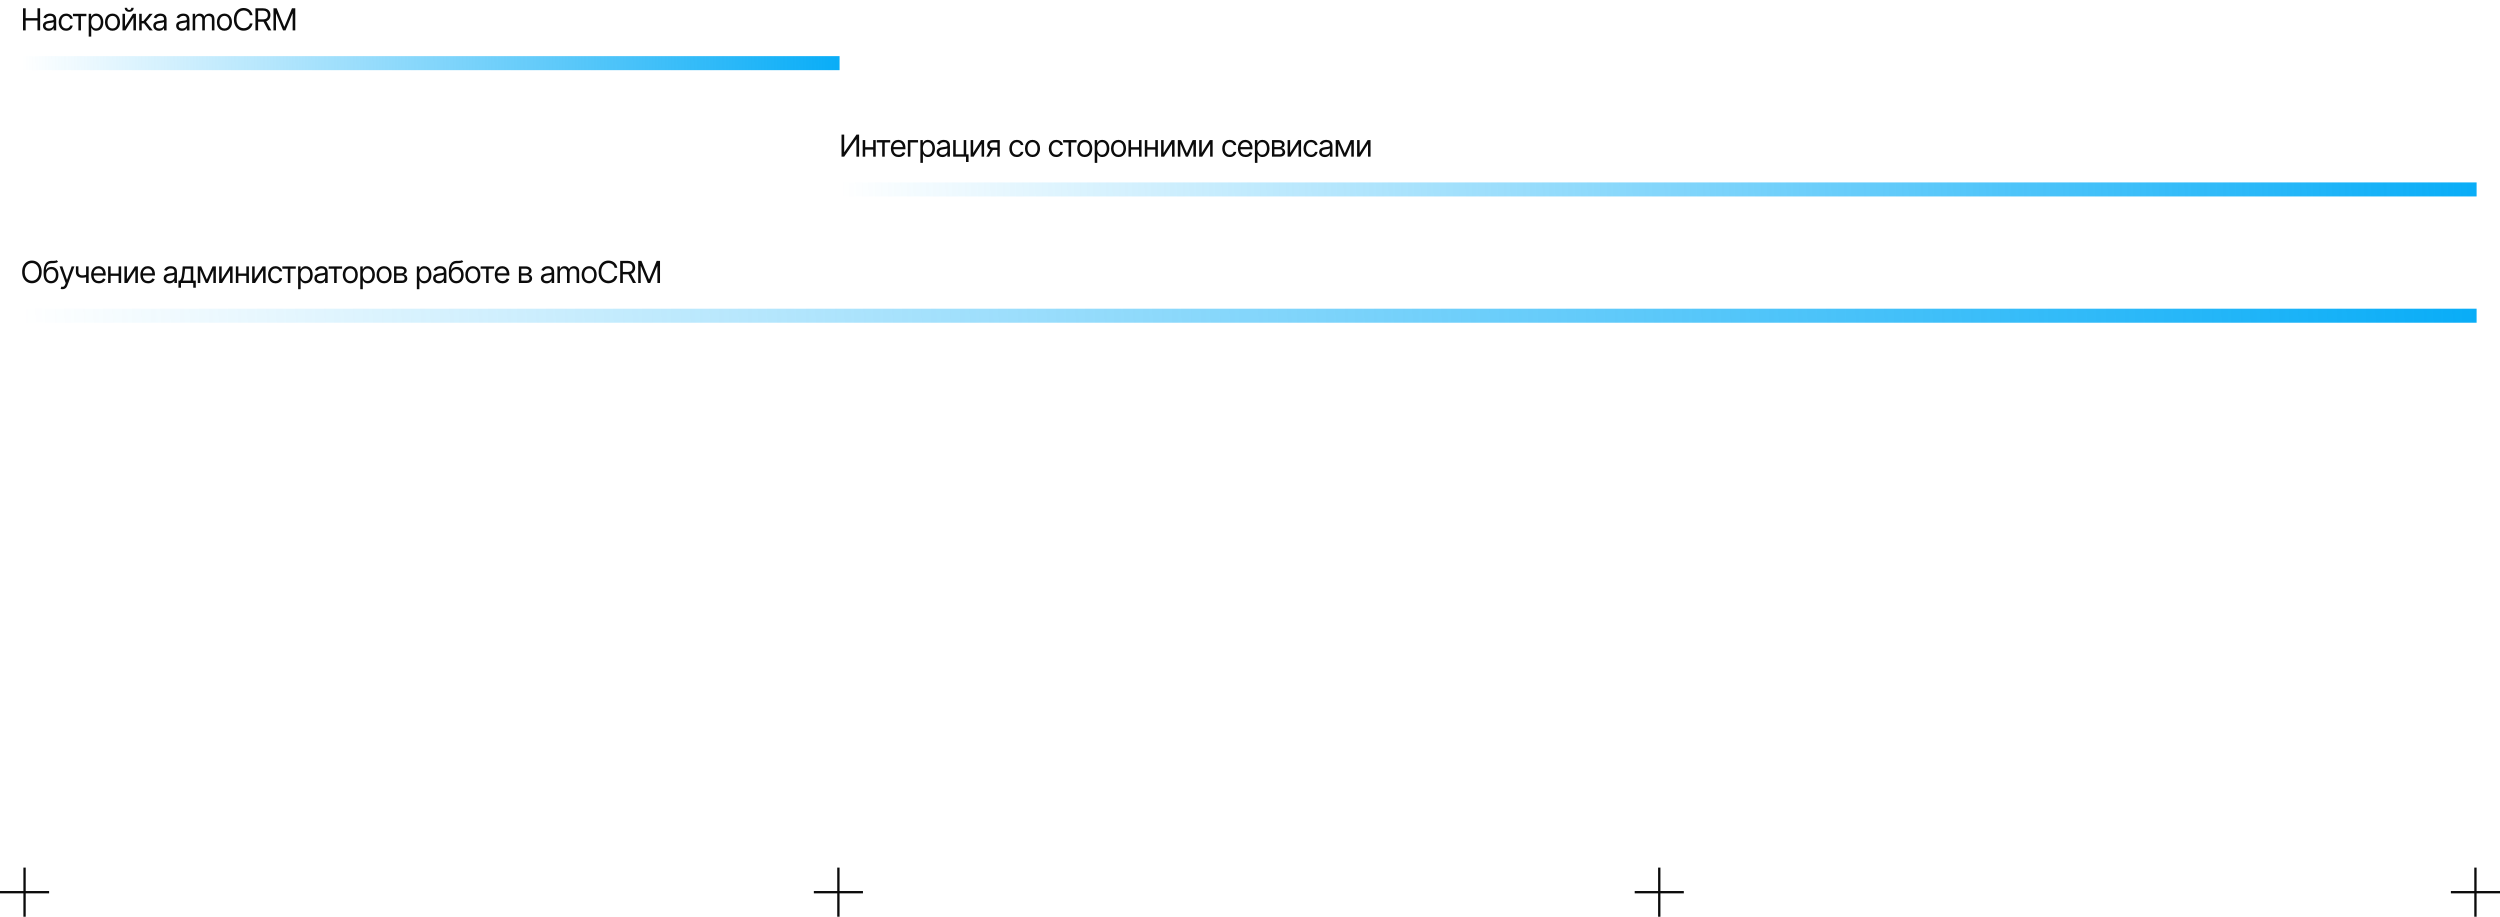 <?xml version="1.0" encoding="UTF-8"?> <svg xmlns="http://www.w3.org/2000/svg" width="1069" height="392" viewBox="0 0 1069 392" fill="none"> <rect x="9" y="24" width="350" height="6" fill="url(#paint0_linear_448_76)"></rect> <rect x="9" y="132" width="1050" height="6" fill="url(#paint1_linear_448_76)"></rect> <rect x="359" y="78" width="700" height="6" fill="url(#paint2_linear_448_76)"></rect> <path d="M9.838 13V3.542H10.98V7.757H16.02V3.542H17.163V13H16.02V8.772H10.98V13H9.838ZM20.781 13.165C20.333 13.165 19.924 13.08 19.556 12.911C19.188 12.738 18.896 12.488 18.68 12.162C18.464 11.836 18.356 11.443 18.356 10.981C18.356 10.575 18.437 10.247 18.598 9.998C18.759 9.744 18.972 9.545 19.239 9.401C19.51 9.253 19.806 9.143 20.127 9.071C20.453 8.999 20.781 8.942 21.111 8.899C21.543 8.844 21.892 8.802 22.159 8.772C22.43 8.743 22.626 8.692 22.749 8.62C22.876 8.548 22.939 8.425 22.939 8.252V8.214C22.939 7.761 22.815 7.41 22.565 7.16C22.32 6.906 21.945 6.779 21.441 6.779C20.925 6.779 20.519 6.894 20.223 7.122C19.926 7.346 19.719 7.588 19.601 7.846L18.56 7.478C18.746 7.046 18.993 6.709 19.302 6.468C19.615 6.227 19.954 6.058 20.318 5.96C20.686 5.863 21.048 5.814 21.403 5.814C21.632 5.814 21.894 5.842 22.19 5.897C22.487 5.948 22.774 6.058 23.054 6.227C23.337 6.392 23.57 6.644 23.752 6.982C23.938 7.317 24.031 7.765 24.031 8.328V13H22.939V12.035H22.889C22.817 12.188 22.694 12.352 22.52 12.53C22.347 12.704 22.116 12.854 21.829 12.981C21.545 13.104 21.196 13.165 20.781 13.165ZM20.946 12.188C21.378 12.188 21.742 12.103 22.038 11.934C22.334 11.764 22.559 11.546 22.711 11.28C22.863 11.009 22.939 10.727 22.939 10.435V9.433C22.893 9.488 22.791 9.538 22.635 9.585C22.482 9.627 22.305 9.665 22.102 9.699C21.903 9.733 21.708 9.763 21.518 9.788C21.327 9.809 21.175 9.826 21.061 9.839C20.777 9.877 20.512 9.938 20.267 10.023C20.022 10.103 19.823 10.224 19.67 10.385C19.522 10.546 19.448 10.766 19.448 11.045C19.448 11.421 19.588 11.707 19.867 11.902C20.151 12.092 20.51 12.188 20.946 12.188ZM28.297 13.152C27.637 13.152 27.065 12.996 26.583 12.683C26.105 12.365 25.735 11.931 25.472 11.381C25.214 10.831 25.085 10.203 25.085 9.496C25.085 8.772 25.218 8.136 25.485 7.585C25.752 7.031 26.124 6.597 26.602 6.284C27.084 5.971 27.645 5.814 28.284 5.814C28.784 5.814 29.232 5.908 29.63 6.094C30.032 6.276 30.36 6.534 30.614 6.868C30.872 7.202 31.031 7.592 31.09 8.036H29.998C29.943 7.82 29.844 7.617 29.7 7.427C29.556 7.236 29.365 7.084 29.128 6.97C28.896 6.851 28.619 6.792 28.297 6.792C27.874 6.792 27.503 6.902 27.186 7.122C26.869 7.342 26.621 7.653 26.443 8.055C26.266 8.453 26.177 8.921 26.177 9.458C26.177 10.004 26.264 10.482 26.437 10.893C26.61 11.299 26.856 11.614 27.173 11.838C27.495 12.063 27.869 12.175 28.297 12.175C28.724 12.175 29.09 12.065 29.395 11.845C29.7 11.62 29.901 11.316 29.998 10.931H31.09C31.031 11.35 30.878 11.726 30.633 12.06C30.392 12.395 30.072 12.662 29.674 12.86C29.281 13.055 28.822 13.152 28.297 13.152ZM31.191 6.919V5.903H36.942V6.919H34.619V13H33.527V6.919H31.191ZM37.933 15.653V5.903H38.974V7.033H39.101C39.181 6.91 39.293 6.754 39.437 6.563C39.581 6.369 39.788 6.195 40.059 6.043C40.33 5.891 40.696 5.814 41.157 5.814C41.754 5.814 42.279 5.965 42.731 6.265C43.184 6.561 43.538 6.985 43.791 7.535C44.05 8.081 44.179 8.726 44.179 9.471C44.179 10.22 44.052 10.871 43.798 11.426C43.544 11.976 43.191 12.401 42.738 12.702C42.285 13.002 41.762 13.152 41.17 13.152C40.717 13.152 40.353 13.076 40.078 12.924C39.803 12.767 39.592 12.592 39.443 12.397C39.295 12.198 39.181 12.035 39.101 11.908H39.012V15.653H37.933ZM41.03 12.175C41.483 12.175 41.862 12.054 42.166 11.813C42.471 11.568 42.7 11.24 42.852 10.829C43.009 10.419 43.087 9.962 43.087 9.458C43.087 8.959 43.011 8.508 42.858 8.106C42.706 7.704 42.477 7.384 42.173 7.147C41.872 6.91 41.492 6.792 41.03 6.792C40.586 6.792 40.214 6.904 39.913 7.128C39.613 7.348 39.384 7.66 39.227 8.062C39.075 8.459 38.999 8.925 38.999 9.458C38.999 9.991 39.077 10.463 39.234 10.873C39.391 11.28 39.619 11.599 39.919 11.832C40.224 12.06 40.594 12.175 41.03 12.175ZM48.102 13.152C47.463 13.152 46.902 13 46.419 12.695C45.937 12.391 45.56 11.963 45.29 11.413C45.023 10.863 44.89 10.224 44.89 9.496C44.89 8.756 45.023 8.11 45.29 7.56C45.56 7.006 45.937 6.576 46.419 6.271C46.902 5.967 47.463 5.814 48.102 5.814C48.745 5.814 49.308 5.967 49.79 6.271C50.273 6.576 50.649 7.006 50.92 7.56C51.191 8.11 51.326 8.756 51.326 9.496C51.326 10.224 51.191 10.863 50.92 11.413C50.649 11.963 50.273 12.391 49.79 12.695C49.308 13 48.745 13.152 48.102 13.152ZM48.102 12.175C48.592 12.175 48.995 12.05 49.308 11.8C49.621 11.551 49.853 11.223 50.006 10.816C50.158 10.406 50.234 9.966 50.234 9.496C50.234 9.018 50.158 8.574 50.006 8.163C49.853 7.753 49.621 7.423 49.308 7.173C48.995 6.919 48.592 6.792 48.102 6.792C47.619 6.792 47.221 6.919 46.908 7.173C46.595 7.423 46.362 7.753 46.21 8.163C46.058 8.574 45.981 9.018 45.981 9.496C45.981 9.966 46.058 10.406 46.21 10.816C46.362 11.223 46.595 11.551 46.908 11.8C47.221 12.05 47.619 12.175 48.102 12.175ZM53.459 11.388L56.874 5.903H58.131V13H57.052V7.516L53.649 13H52.38V5.903H53.459V11.388ZM55.249 5.059C54.682 5.059 54.221 4.9 53.865 4.583C53.514 4.261 53.338 3.845 53.338 3.333H54.354C54.354 3.608 54.437 3.832 54.602 4.005C54.767 4.179 54.982 4.266 55.249 4.266C55.516 4.266 55.731 4.179 55.897 4.005C56.062 3.832 56.144 3.608 56.144 3.333H57.16C57.16 3.845 56.982 4.261 56.627 4.583C56.275 4.9 55.816 5.059 55.249 5.059ZM59.527 13V5.903H60.606V8.988H61.33L63.882 5.903H65.278L62.422 9.331L65.316 13H63.92L61.584 10.004H60.606V13H59.527ZM67.97 13.165C67.521 13.165 67.113 13.08 66.745 12.911C66.376 12.738 66.085 12.488 65.869 12.162C65.653 11.836 65.545 11.443 65.545 10.981C65.545 10.575 65.625 10.247 65.786 9.998C65.947 9.744 66.161 9.545 66.427 9.401C66.698 9.253 66.994 9.143 67.316 9.071C67.642 8.999 67.97 8.942 68.3 8.899C68.731 8.844 69.081 8.802 69.347 8.772C69.618 8.743 69.815 8.692 69.938 8.62C70.064 8.548 70.128 8.425 70.128 8.252V8.214C70.128 7.761 70.003 7.41 69.753 7.16C69.508 6.906 69.133 6.779 68.63 6.779C68.114 6.779 67.707 6.894 67.411 7.122C67.115 7.346 66.908 7.588 66.789 7.846L65.748 7.478C65.934 7.046 66.182 6.709 66.491 6.468C66.804 6.227 67.142 6.058 67.506 5.96C67.874 5.863 68.236 5.814 68.592 5.814C68.82 5.814 69.083 5.842 69.379 5.897C69.675 5.948 69.963 6.058 70.242 6.227C70.526 6.392 70.758 6.644 70.94 6.982C71.127 7.317 71.22 7.765 71.22 8.328V13H70.128V12.035H70.077C70.005 12.188 69.882 12.352 69.709 12.53C69.535 12.704 69.305 12.854 69.017 12.981C68.734 13.104 68.384 13.165 67.97 13.165ZM68.135 12.188C68.566 12.188 68.93 12.103 69.227 11.934C69.523 11.764 69.747 11.546 69.899 11.28C70.052 11.009 70.128 10.727 70.128 10.435V9.433C70.081 9.488 69.98 9.538 69.823 9.585C69.671 9.627 69.493 9.665 69.29 9.699C69.091 9.733 68.897 9.763 68.706 9.788C68.516 9.809 68.363 9.826 68.249 9.839C67.966 9.877 67.701 9.938 67.456 10.023C67.21 10.103 67.011 10.224 66.859 10.385C66.711 10.546 66.637 10.766 66.637 11.045C66.637 11.421 66.776 11.707 67.056 11.902C67.339 12.092 67.699 12.188 68.135 12.188ZM77.745 13.165C77.296 13.165 76.888 13.08 76.52 12.911C76.152 12.738 75.86 12.488 75.644 12.162C75.428 11.836 75.32 11.443 75.32 10.981C75.32 10.575 75.401 10.247 75.561 9.998C75.722 9.744 75.936 9.545 76.203 9.401C76.474 9.253 76.77 9.143 77.091 9.071C77.417 8.999 77.745 8.942 78.075 8.899C78.507 8.844 78.856 8.802 79.123 8.772C79.393 8.743 79.59 8.692 79.713 8.62C79.84 8.548 79.903 8.425 79.903 8.252V8.214C79.903 7.761 79.778 7.41 79.529 7.16C79.283 6.906 78.909 6.779 78.405 6.779C77.889 6.779 77.483 6.894 77.186 7.122C76.89 7.346 76.683 7.588 76.564 7.846L75.523 7.478C75.71 7.046 75.957 6.709 76.266 6.468C76.579 6.227 76.918 6.058 77.282 5.96C77.65 5.863 78.012 5.814 78.367 5.814C78.596 5.814 78.858 5.842 79.154 5.897C79.451 5.948 79.738 6.058 80.018 6.227C80.301 6.392 80.534 6.644 80.716 6.982C80.902 7.317 80.995 7.765 80.995 8.328V13H79.903V12.035H79.853C79.781 12.188 79.658 12.352 79.484 12.53C79.311 12.704 79.08 12.854 78.793 12.981C78.509 13.104 78.16 13.165 77.745 13.165ZM77.91 12.188C78.342 12.188 78.706 12.103 79.002 11.934C79.298 11.764 79.522 11.546 79.675 11.28C79.827 11.009 79.903 10.727 79.903 10.435V9.433C79.857 9.488 79.755 9.538 79.599 9.585C79.446 9.627 79.269 9.665 79.065 9.699C78.867 9.733 78.672 9.763 78.481 9.788C78.291 9.809 78.139 9.826 78.024 9.839C77.741 9.877 77.476 9.938 77.231 10.023C76.986 10.103 76.787 10.224 76.634 10.385C76.486 10.546 76.412 10.766 76.412 11.045C76.412 11.421 76.552 11.707 76.831 11.902C77.115 12.092 77.474 12.188 77.91 12.188ZM82.392 13V5.903H83.433V7.021H83.534C83.682 6.64 83.921 6.343 84.251 6.132C84.582 5.92 84.977 5.814 85.439 5.814C85.904 5.814 86.291 5.92 86.6 6.132C86.913 6.343 87.157 6.64 87.33 7.021H87.406C87.592 6.652 87.865 6.36 88.225 6.145C88.589 5.924 89.023 5.814 89.526 5.814C90.161 5.814 90.682 6.013 91.088 6.411C91.494 6.805 91.697 7.418 91.697 8.252V13H90.606V8.252C90.606 7.727 90.462 7.353 90.174 7.128C89.886 6.904 89.547 6.792 89.158 6.792C88.663 6.792 88.278 6.944 88.003 7.249C87.732 7.549 87.597 7.926 87.597 8.379V13H86.48V8.138C86.48 7.736 86.35 7.412 86.092 7.167C85.834 6.917 85.498 6.792 85.083 6.792C84.799 6.792 84.535 6.868 84.29 7.021C84.044 7.173 83.845 7.382 83.693 7.649C83.545 7.916 83.471 8.222 83.471 8.569V13H82.392ZM95.963 13.152C95.324 13.152 94.763 13 94.281 12.695C93.798 12.391 93.422 11.963 93.151 11.413C92.884 10.863 92.751 10.224 92.751 9.496C92.751 8.756 92.884 8.11 93.151 7.56C93.422 7.006 93.798 6.576 94.281 6.271C94.763 5.967 95.324 5.814 95.963 5.814C96.606 5.814 97.169 5.967 97.651 6.271C98.134 6.576 98.51 7.006 98.781 7.56C99.052 8.11 99.188 8.756 99.188 9.496C99.188 10.224 99.052 10.863 98.781 11.413C98.51 11.963 98.134 12.391 97.651 12.695C97.169 13 96.606 13.152 95.963 13.152ZM95.963 12.175C96.454 12.175 96.856 12.05 97.169 11.8C97.482 11.551 97.715 11.223 97.867 10.816C98.019 10.406 98.096 9.966 98.096 9.496C98.096 9.018 98.019 8.574 97.867 8.163C97.715 7.753 97.482 7.423 97.169 7.173C96.856 6.919 96.454 6.792 95.963 6.792C95.481 6.792 95.083 6.919 94.769 7.173C94.456 7.423 94.224 7.753 94.071 8.163C93.919 8.574 93.843 9.018 93.843 9.496C93.843 9.966 93.919 10.406 94.071 10.816C94.224 11.223 94.456 11.551 94.769 11.8C95.083 12.05 95.481 12.175 95.963 12.175ZM104.189 13.127C103.385 13.127 102.668 12.93 102.038 12.537C101.407 12.143 100.912 11.585 100.552 10.861C100.193 10.133 100.013 9.272 100.013 8.277C100.013 7.279 100.193 6.415 100.552 5.688C100.912 4.96 101.407 4.399 102.038 4.005C102.668 3.612 103.385 3.415 104.189 3.415C104.663 3.415 105.11 3.485 105.529 3.625C105.952 3.764 106.333 3.967 106.671 4.234C107.01 4.496 107.291 4.82 107.516 5.205C107.744 5.586 107.901 6.018 107.985 6.5H106.843C106.775 6.17 106.657 5.88 106.487 5.63C106.322 5.381 106.119 5.171 105.878 5.002C105.641 4.828 105.379 4.699 105.091 4.615C104.803 4.526 104.503 4.481 104.189 4.481C103.618 4.481 103.1 4.627 102.634 4.919C102.169 5.207 101.799 5.635 101.523 6.202C101.253 6.764 101.117 7.456 101.117 8.277C101.117 9.094 101.253 9.784 101.523 10.347C101.799 10.909 102.169 11.337 102.634 11.629C103.1 11.917 103.618 12.06 104.189 12.06C104.503 12.06 104.803 12.018 105.091 11.934C105.379 11.845 105.641 11.716 105.878 11.546C106.119 11.373 106.322 11.161 106.487 10.912C106.657 10.662 106.775 10.372 106.843 10.042H107.985C107.901 10.529 107.744 10.962 107.516 11.343C107.291 11.724 107.01 12.048 106.671 12.315C106.333 12.577 105.952 12.778 105.529 12.918C105.11 13.057 104.663 13.127 104.189 13.127ZM109.229 13V3.542H112.429C113.169 3.542 113.774 3.669 114.244 3.923C114.718 4.173 115.069 4.517 115.298 4.958C115.526 5.393 115.641 5.891 115.641 6.449C115.641 7.004 115.526 7.497 115.298 7.928C115.074 8.36 114.724 8.698 114.25 8.944C113.781 9.185 113.178 9.306 112.441 9.306H109.864V8.277H112.403C112.911 8.277 113.319 8.203 113.628 8.055C113.937 7.907 114.162 7.698 114.301 7.427C114.441 7.152 114.511 6.826 114.511 6.449C114.511 6.068 114.439 5.736 114.295 5.453C114.155 5.169 113.931 4.949 113.622 4.792C113.313 4.636 112.903 4.558 112.391 4.558H110.372V13H109.229ZM114.676 13L112.391 8.747H113.686L116.009 13H114.676ZM116.936 3.542H118.307L121.519 11.388H121.633L124.845 3.542H126.26V13H125.137V5.814H125.048L122.071 13H121.042L118.104 5.814H118.015V13H116.936V3.542Z" fill="#0B0B0B"></path> <path d="M13.653 121.127C12.849 121.127 12.132 120.93 11.501 120.537C10.87 120.143 10.373 119.584 10.009 118.861C9.65 118.133 9.47 117.272 9.47 116.277C9.47 115.279 9.65 114.415 10.009 113.688C10.373 112.96 10.87 112.399 11.501 112.005C12.132 111.612 12.849 111.415 13.653 111.415C14.461 111.415 15.178 111.612 15.805 112.005C16.431 112.399 16.924 112.96 17.284 113.688C17.643 114.415 17.823 115.279 17.823 116.277C17.823 117.272 17.643 118.133 17.284 118.861C16.924 119.584 16.431 120.143 15.805 120.537C15.178 120.93 14.461 121.127 13.653 121.127ZM13.653 120.061C14.224 120.061 14.74 119.917 15.202 119.629C15.667 119.337 16.035 118.91 16.306 118.347C16.581 117.784 16.719 117.094 16.719 116.277C16.719 115.456 16.581 114.764 16.306 114.202C16.035 113.635 15.667 113.207 15.202 112.919C14.74 112.627 14.224 112.481 13.653 112.481C13.082 112.481 12.563 112.627 12.098 112.919C11.632 113.207 11.262 113.635 10.987 114.202C10.712 114.764 10.574 115.456 10.574 116.277C10.574 117.094 10.712 117.784 10.987 118.347C11.262 118.91 11.632 119.337 12.098 119.629C12.563 119.917 13.082 120.061 13.653 120.061ZM24.247 111.25L24.806 111.91C24.59 112.122 24.34 112.27 24.057 112.354C23.773 112.435 23.451 112.486 23.092 112.507C22.736 112.524 22.338 112.541 21.898 112.558C21.408 112.575 21.001 112.695 20.68 112.919C20.358 113.139 20.108 113.459 19.931 113.878C19.757 114.297 19.647 114.813 19.601 115.427H19.689C19.926 114.982 20.256 114.657 20.68 114.449C21.107 114.238 21.564 114.132 22.051 114.132C22.605 114.132 23.102 114.261 23.543 114.519C23.987 114.777 24.338 115.16 24.596 115.668C24.859 116.176 24.988 116.802 24.983 117.547C24.988 118.287 24.859 118.929 24.596 119.47C24.334 120.008 23.966 120.422 23.492 120.714C23.018 121.002 22.465 121.148 21.835 121.152C20.879 121.148 20.108 120.81 19.524 120.137C18.945 119.46 18.653 118.465 18.648 117.153V116.404C18.653 114.822 18.921 113.624 19.455 112.812C19.992 111.995 20.802 111.572 21.886 111.542C22.267 111.529 22.605 111.527 22.901 111.536C23.202 111.54 23.462 111.525 23.682 111.491C23.906 111.457 24.095 111.377 24.247 111.25ZM21.835 120.175C22.262 120.171 22.628 120.063 22.933 119.851C23.242 119.635 23.479 119.331 23.644 118.937C23.813 118.543 23.896 118.08 23.892 117.547C23.896 117.031 23.813 116.59 23.644 116.227C23.479 115.863 23.24 115.585 22.927 115.395C22.618 115.205 22.245 115.109 21.81 115.109C21.492 115.109 21.206 115.164 20.953 115.274C20.703 115.38 20.489 115.539 20.311 115.75C20.134 115.958 19.996 116.212 19.899 116.512C19.802 116.813 19.749 117.158 19.74 117.547C19.74 118.338 19.926 118.973 20.299 119.451C20.671 119.929 21.183 120.171 21.835 120.175ZM26.735 123.653C26.549 123.658 26.384 123.645 26.24 123.615C26.096 123.586 25.995 123.556 25.936 123.526L26.215 122.574L26.323 122.6C26.687 122.684 26.991 122.665 27.237 122.542C27.486 122.424 27.704 122.109 27.891 121.597L28.094 121.038L25.479 113.903H26.659L28.614 119.565H28.69L30.645 113.903H31.826L28.817 122.028C28.682 122.396 28.515 122.701 28.316 122.942C28.117 123.184 27.886 123.361 27.624 123.476C27.362 123.594 27.065 123.653 26.735 123.653ZM37.907 113.903V121H36.815V113.903H37.907ZM37.488 117.293V118.309C37.243 118.397 36.997 118.478 36.752 118.55C36.507 118.618 36.251 118.67 35.984 118.708C35.717 118.747 35.423 118.766 35.102 118.766C34.297 118.766 33.652 118.55 33.166 118.118C32.683 117.682 32.444 117.031 32.448 116.163V113.891H33.527V116.163C33.532 116.523 33.601 116.821 33.737 117.058C33.877 117.291 34.065 117.464 34.302 117.579C34.539 117.693 34.805 117.75 35.102 117.75C35.563 117.75 35.98 117.708 36.352 117.623C36.729 117.538 37.107 117.428 37.488 117.293ZM42.274 121.152C41.593 121.152 41.003 121 40.503 120.695C40.008 120.391 39.627 119.965 39.361 119.419C39.094 118.869 38.961 118.232 38.961 117.509C38.961 116.781 39.092 116.14 39.355 115.585C39.617 115.031 39.985 114.597 40.459 114.284C40.937 113.971 41.496 113.814 42.135 113.814C42.503 113.814 42.869 113.876 43.233 113.999C43.597 114.121 43.927 114.32 44.223 114.595C44.524 114.87 44.763 115.234 44.94 115.687C45.118 116.14 45.207 116.696 45.207 117.356V117.826H39.735V116.887H44.617L44.115 117.242C44.115 116.768 44.041 116.347 43.893 115.979C43.745 115.611 43.523 115.321 43.227 115.109C42.935 114.898 42.571 114.792 42.135 114.792C41.699 114.792 41.324 114.9 41.011 115.116C40.702 115.327 40.465 115.604 40.3 115.947C40.135 116.29 40.053 116.658 40.053 117.052V117.674C40.053 118.211 40.146 118.666 40.332 119.039C40.518 119.411 40.779 119.694 41.113 119.889C41.447 120.08 41.834 120.175 42.274 120.175C42.558 120.175 42.816 120.135 43.049 120.054C43.282 119.97 43.483 119.845 43.652 119.68C43.821 119.51 43.95 119.303 44.039 119.058L45.093 119.362C44.983 119.718 44.797 120.031 44.534 120.302C44.276 120.568 43.954 120.778 43.569 120.93C43.184 121.078 42.753 121.152 42.274 121.152ZM50.971 116.95V117.966H47.06V116.95H50.971ZM47.315 113.903V121H46.235V113.903H47.315ZM51.809 113.903V121H50.717V113.903H51.809ZM54.284 119.388L57.699 113.903H58.956V121H57.877V115.516L54.475 121H53.205V113.903H54.284V119.388ZM63.323 121.152C62.642 121.152 62.052 121 61.552 120.695C61.057 120.391 60.676 119.965 60.41 119.419C60.143 118.869 60.01 118.232 60.01 117.509C60.01 116.781 60.141 116.14 60.403 115.585C60.666 115.031 61.034 114.597 61.508 114.284C61.986 113.971 62.545 113.814 63.184 113.814C63.552 113.814 63.918 113.876 64.282 113.999C64.646 114.121 64.976 114.32 65.272 114.595C65.572 114.87 65.811 115.234 65.989 115.687C66.167 116.14 66.256 116.696 66.256 117.356V117.826H60.784V116.887H65.665L65.164 117.242C65.164 116.768 65.09 116.347 64.942 115.979C64.794 115.611 64.572 115.321 64.275 115.109C63.983 114.898 63.62 114.792 63.184 114.792C62.748 114.792 62.373 114.9 62.06 115.116C61.751 115.327 61.514 115.604 61.349 115.947C61.184 116.29 61.102 116.658 61.102 117.052V117.674C61.102 118.211 61.195 118.666 61.381 119.039C61.567 119.411 61.827 119.694 62.162 119.889C62.496 120.08 62.883 120.175 63.323 120.175C63.607 120.175 63.865 120.135 64.098 120.054C64.33 119.97 64.531 119.845 64.701 119.68C64.87 119.51 64.999 119.303 65.088 119.058L66.142 119.362C66.032 119.718 65.845 120.031 65.583 120.302C65.325 120.568 65.003 120.778 64.618 120.93C64.233 121.078 63.801 121.152 63.323 121.152ZM72.413 121.165C71.965 121.165 71.556 121.08 71.188 120.911C70.82 120.738 70.528 120.488 70.312 120.162C70.096 119.836 69.988 119.443 69.988 118.981C69.988 118.575 70.069 118.247 70.23 117.998C70.39 117.744 70.604 117.545 70.871 117.401C71.141 117.253 71.438 117.143 71.759 117.071C72.085 116.999 72.413 116.942 72.743 116.899C73.175 116.844 73.524 116.802 73.79 116.772C74.061 116.743 74.258 116.692 74.381 116.62C74.508 116.548 74.571 116.425 74.571 116.252V116.214C74.571 115.761 74.447 115.41 74.197 115.16C73.951 114.906 73.577 114.779 73.073 114.779C72.557 114.779 72.151 114.894 71.855 115.122C71.558 115.346 71.351 115.588 71.232 115.846L70.191 115.478C70.378 115.046 70.625 114.709 70.934 114.468C71.247 114.227 71.586 114.058 71.95 113.96C72.318 113.863 72.68 113.814 73.035 113.814C73.264 113.814 73.526 113.842 73.822 113.897C74.118 113.948 74.406 114.058 74.686 114.227C74.969 114.392 75.202 114.644 75.384 114.982C75.57 115.317 75.663 115.765 75.663 116.328V121H74.571V120.035H74.52C74.449 120.188 74.326 120.353 74.152 120.53C73.979 120.704 73.748 120.854 73.46 120.981C73.177 121.104 72.828 121.165 72.413 121.165ZM72.578 120.188C73.01 120.188 73.374 120.103 73.67 119.934C73.966 119.764 74.19 119.546 74.343 119.28C74.495 119.009 74.571 118.728 74.571 118.436V117.433C74.525 117.488 74.423 117.538 74.267 117.585C74.114 117.627 73.936 117.665 73.733 117.699C73.534 117.733 73.34 117.763 73.149 117.788C72.959 117.809 72.807 117.826 72.692 117.839C72.409 117.877 72.144 117.938 71.899 118.023C71.653 118.103 71.455 118.224 71.302 118.385C71.154 118.546 71.08 118.766 71.08 119.045C71.08 119.422 71.22 119.707 71.499 119.902C71.783 120.092 72.142 120.188 72.578 120.188ZM76.298 123.031V119.984H76.882C77.026 119.832 77.151 119.669 77.256 119.496C77.366 119.322 77.46 119.115 77.536 118.874C77.612 118.628 77.677 118.332 77.732 117.985C77.792 117.638 77.842 117.217 77.885 116.722L78.126 113.903H82.633V119.984H83.725V123.031H82.633V121H77.39V123.031H76.298ZM78.126 119.984H81.541V114.919H79.142L78.951 116.722C78.879 117.462 78.786 118.11 78.672 118.664C78.558 119.218 78.376 119.659 78.126 119.984ZM88.435 119.527L90.91 113.903H91.939L88.879 121H87.99L84.981 113.903H85.997L88.435 119.527ZM85.642 113.903V121H84.562V113.903H85.642ZM91.228 121V113.903H92.307V121H91.228ZM94.782 119.388L98.197 113.903H99.454V121H98.375V115.516L94.973 121H93.703V113.903H94.782V119.388ZM105.586 116.95V117.966H101.676V116.95H105.586ZM101.93 113.903V121H100.851V113.903H101.93ZM106.424 113.903V121H105.332V113.903H106.424ZM108.899 119.388L112.314 113.903H113.571V121H112.492V115.516L109.09 121H107.82V113.903H108.899V119.388ZM117.837 121.152C117.177 121.152 116.605 120.996 116.123 120.683C115.645 120.365 115.275 119.931 115.012 119.381C114.754 118.831 114.625 118.203 114.625 117.496C114.625 116.772 114.758 116.136 115.025 115.585C115.292 115.031 115.664 114.597 116.142 114.284C116.625 113.971 117.185 113.814 117.824 113.814C118.324 113.814 118.772 113.908 119.17 114.094C119.572 114.276 119.9 114.534 120.154 114.868C120.412 115.202 120.571 115.592 120.63 116.036H119.538C119.483 115.82 119.384 115.617 119.24 115.427C119.096 115.236 118.905 115.084 118.668 114.97C118.436 114.851 118.159 114.792 117.837 114.792C117.414 114.792 117.043 114.902 116.726 115.122C116.409 115.342 116.161 115.653 115.983 116.055C115.806 116.453 115.717 116.921 115.717 117.458C115.717 118.004 115.804 118.482 115.977 118.893C116.151 119.299 116.396 119.614 116.713 119.838C117.035 120.063 117.41 120.175 117.837 120.175C118.264 120.175 118.63 120.065 118.935 119.845C119.24 119.62 119.441 119.316 119.538 118.931H120.63C120.571 119.35 120.418 119.726 120.173 120.061C119.932 120.395 119.612 120.661 119.214 120.86C118.821 121.055 118.362 121.152 117.837 121.152ZM120.731 114.919V113.903H126.482V114.919H124.159V121H123.067V114.919H120.731ZM127.473 123.653V113.903H128.514V115.033H128.641C128.721 114.91 128.833 114.754 128.977 114.563C129.121 114.369 129.328 114.195 129.599 114.043C129.87 113.891 130.236 113.814 130.697 113.814C131.294 113.814 131.819 113.965 132.271 114.265C132.724 114.561 133.078 114.985 133.332 115.535C133.59 116.081 133.719 116.726 133.719 117.471C133.719 118.22 133.592 118.871 133.338 119.426C133.084 119.976 132.731 120.401 132.278 120.702C131.825 121.002 131.302 121.152 130.71 121.152C130.257 121.152 129.893 121.076 129.618 120.924C129.343 120.767 129.132 120.592 128.983 120.397C128.835 120.198 128.721 120.035 128.641 119.908H128.552V123.653H127.473ZM130.57 120.175C131.023 120.175 131.402 120.054 131.707 119.813C132.011 119.568 132.24 119.24 132.392 118.829C132.549 118.419 132.627 117.962 132.627 117.458C132.627 116.959 132.551 116.508 132.398 116.106C132.246 115.704 132.018 115.384 131.713 115.147C131.412 114.91 131.032 114.792 130.57 114.792C130.126 114.792 129.754 114.904 129.453 115.128C129.153 115.348 128.924 115.66 128.768 116.062C128.615 116.459 128.539 116.925 128.539 117.458C128.539 117.991 128.617 118.463 128.774 118.874C128.931 119.28 129.159 119.599 129.459 119.832C129.764 120.061 130.134 120.175 130.57 120.175ZM136.854 121.165C136.406 121.165 135.998 121.08 135.629 120.911C135.261 120.738 134.969 120.488 134.753 120.162C134.538 119.836 134.43 119.443 134.43 118.981C134.43 118.575 134.51 118.247 134.671 117.998C134.832 117.744 135.045 117.545 135.312 117.401C135.583 117.253 135.879 117.143 136.201 117.071C136.527 116.999 136.854 116.942 137.185 116.899C137.616 116.844 137.965 116.802 138.232 116.772C138.503 116.743 138.7 116.692 138.822 116.62C138.949 116.548 139.013 116.425 139.013 116.252V116.214C139.013 115.761 138.888 115.41 138.638 115.16C138.393 114.906 138.018 114.779 137.515 114.779C136.998 114.779 136.592 114.894 136.296 115.122C136 115.346 135.792 115.588 135.674 115.846L134.633 115.478C134.819 115.046 135.067 114.709 135.375 114.468C135.689 114.227 136.027 114.058 136.391 113.96C136.759 113.863 137.121 113.814 137.477 113.814C137.705 113.814 137.967 113.842 138.264 113.897C138.56 113.948 138.848 114.058 139.127 114.227C139.41 114.392 139.643 114.644 139.825 114.982C140.011 115.317 140.104 115.765 140.104 116.328V121H139.013V120.035H138.962C138.89 120.188 138.767 120.353 138.594 120.53C138.42 120.704 138.19 120.854 137.902 120.981C137.618 121.104 137.269 121.165 136.854 121.165ZM137.02 120.188C137.451 120.188 137.815 120.103 138.111 119.934C138.408 119.764 138.632 119.546 138.784 119.28C138.937 119.009 139.013 118.728 139.013 118.436V117.433C138.966 117.488 138.865 117.538 138.708 117.585C138.556 117.627 138.378 117.665 138.175 117.699C137.976 117.733 137.781 117.763 137.591 117.788C137.4 117.809 137.248 117.826 137.134 117.839C136.85 117.877 136.586 117.938 136.34 118.023C136.095 118.103 135.896 118.224 135.744 118.385C135.596 118.546 135.521 118.766 135.521 119.045C135.521 119.422 135.661 119.707 135.94 119.902C136.224 120.092 136.584 120.188 137.02 120.188ZM140.536 114.919V113.903H146.287V114.919H143.964V121H142.872V114.919H140.536ZM149.778 121.152C149.139 121.152 148.579 121 148.096 120.695C147.614 120.391 147.237 119.963 146.966 119.413C146.7 118.863 146.566 118.224 146.566 117.496C146.566 116.756 146.7 116.11 146.966 115.56C147.237 115.006 147.614 114.576 148.096 114.271C148.579 113.967 149.139 113.814 149.778 113.814C150.422 113.814 150.984 113.967 151.467 114.271C151.949 114.576 152.326 115.006 152.597 115.56C152.868 116.11 153.003 116.756 153.003 117.496C153.003 118.224 152.868 118.863 152.597 119.413C152.326 119.963 151.949 120.391 151.467 120.695C150.984 121 150.422 121.152 149.778 121.152ZM149.778 120.175C150.269 120.175 150.671 120.05 150.984 119.8C151.298 119.551 151.53 119.223 151.683 118.816C151.835 118.406 151.911 117.966 151.911 117.496C151.911 117.018 151.835 116.574 151.683 116.163C151.53 115.753 151.298 115.423 150.984 115.173C150.671 114.919 150.269 114.792 149.778 114.792C149.296 114.792 148.898 114.919 148.585 115.173C148.272 115.423 148.039 115.753 147.887 116.163C147.734 116.574 147.658 117.018 147.658 117.496C147.658 117.966 147.734 118.406 147.887 118.816C148.039 119.223 148.272 119.551 148.585 119.8C148.898 120.05 149.296 120.175 149.778 120.175ZM154.057 123.653V113.903H155.098V115.033H155.225C155.305 114.91 155.417 114.754 155.561 114.563C155.705 114.369 155.912 114.195 156.183 114.043C156.454 113.891 156.82 113.814 157.281 113.814C157.878 113.814 158.403 113.965 158.855 114.265C159.308 114.561 159.662 114.985 159.916 115.535C160.174 116.081 160.303 116.726 160.303 117.471C160.303 118.22 160.176 118.871 159.922 119.426C159.668 119.976 159.315 120.401 158.862 120.702C158.409 121.002 157.886 121.152 157.294 121.152C156.841 121.152 156.477 121.076 156.202 120.924C155.927 120.767 155.715 120.592 155.567 120.397C155.419 120.198 155.305 120.035 155.225 119.908H155.136V123.653H154.057ZM157.154 120.175C157.607 120.175 157.986 120.054 158.291 119.813C158.595 119.568 158.824 119.24 158.976 118.829C159.133 118.419 159.211 117.962 159.211 117.458C159.211 116.959 159.135 116.508 158.982 116.106C158.83 115.704 158.602 115.384 158.297 115.147C157.996 114.91 157.616 114.792 157.154 114.792C156.71 114.792 156.338 114.904 156.037 115.128C155.737 115.348 155.508 115.66 155.352 116.062C155.199 116.459 155.123 116.925 155.123 117.458C155.123 117.991 155.201 118.463 155.358 118.874C155.514 119.28 155.743 119.599 156.043 119.832C156.348 120.061 156.718 120.175 157.154 120.175ZM164.226 121.152C163.587 121.152 163.026 121 162.543 120.695C162.061 120.391 161.684 119.963 161.414 119.413C161.147 118.863 161.014 118.224 161.014 117.496C161.014 116.756 161.147 116.11 161.414 115.56C161.684 115.006 162.061 114.576 162.543 114.271C163.026 113.967 163.587 113.814 164.226 113.814C164.869 113.814 165.432 113.967 165.914 114.271C166.396 114.576 166.773 115.006 167.044 115.56C167.315 116.11 167.45 116.756 167.45 117.496C167.45 118.224 167.315 118.863 167.044 119.413C166.773 119.963 166.396 120.391 165.914 120.695C165.432 121 164.869 121.152 164.226 121.152ZM164.226 120.175C164.716 120.175 165.118 120.05 165.432 119.8C165.745 119.551 165.978 119.223 166.13 118.816C166.282 118.406 166.358 117.966 166.358 117.496C166.358 117.018 166.282 116.574 166.13 116.163C165.978 115.753 165.745 115.423 165.432 115.173C165.118 114.919 164.716 114.792 164.226 114.792C163.743 114.792 163.345 114.919 163.032 115.173C162.719 115.423 162.486 115.753 162.334 116.163C162.182 116.574 162.105 117.018 162.105 117.496C162.105 117.966 162.182 118.406 162.334 118.816C162.486 119.223 162.719 119.551 163.032 119.8C163.345 120.05 163.743 120.175 164.226 120.175ZM168.504 121V113.903H171.398C172.16 113.908 172.765 114.083 173.214 114.43C173.667 114.773 173.891 115.228 173.887 115.795C173.891 116.227 173.764 116.559 173.506 116.792C173.252 117.024 172.926 117.183 172.528 117.268C172.786 117.306 173.038 117.399 173.284 117.547C173.533 117.695 173.741 117.898 173.906 118.156C174.071 118.41 174.153 118.723 174.153 119.096C174.153 119.46 174.06 119.785 173.874 120.073C173.688 120.361 173.423 120.587 173.081 120.752C172.738 120.917 172.325 121 171.843 121H168.504ZM169.532 119.997H171.843C172.215 120.001 172.507 119.915 172.719 119.737C172.935 119.559 173.04 119.316 173.036 119.007C173.04 118.639 172.935 118.351 172.719 118.144C172.507 117.932 172.215 117.826 171.843 117.826H169.532V119.997ZM169.532 116.887H171.398C171.834 116.882 172.177 116.792 172.427 116.614C172.676 116.432 172.799 116.184 172.795 115.871C172.799 115.571 172.676 115.336 172.427 115.167C172.177 114.993 171.834 114.906 171.398 114.906H169.532V116.887ZM178.241 123.653V113.903H179.282V115.033H179.409C179.49 114.91 179.602 114.754 179.746 114.563C179.889 114.369 180.097 114.195 180.368 114.043C180.639 113.891 181.005 113.814 181.466 113.814C182.062 113.814 182.587 113.965 183.04 114.265C183.493 114.561 183.846 114.985 184.1 115.535C184.358 116.081 184.487 116.726 184.487 117.471C184.487 118.22 184.36 118.871 184.106 119.426C183.853 119.976 183.499 120.401 183.046 120.702C182.594 121.002 182.071 121.152 181.479 121.152C181.026 121.152 180.662 121.076 180.387 120.924C180.112 120.767 179.9 120.592 179.752 120.397C179.604 120.198 179.49 120.035 179.409 119.908H179.32V123.653H178.241ZM181.339 120.175C181.792 120.175 182.17 120.054 182.475 119.813C182.78 119.568 183.008 119.24 183.161 118.829C183.317 118.419 183.396 117.962 183.396 117.458C183.396 116.959 183.319 116.508 183.167 116.106C183.015 115.704 182.786 115.384 182.481 115.147C182.181 114.91 181.8 114.792 181.339 114.792C180.895 114.792 180.522 114.904 180.222 115.128C179.921 115.348 179.693 115.66 179.536 116.062C179.384 116.459 179.308 116.925 179.308 117.458C179.308 117.991 179.386 118.463 179.542 118.874C179.699 119.28 179.928 119.599 180.228 119.832C180.533 120.061 180.903 120.175 181.339 120.175ZM187.623 121.165C187.174 121.165 186.766 121.08 186.398 120.911C186.03 120.738 185.738 120.488 185.522 120.162C185.306 119.836 185.198 119.443 185.198 118.981C185.198 118.575 185.279 118.247 185.439 117.998C185.6 117.744 185.814 117.545 186.081 117.401C186.351 117.253 186.648 117.143 186.969 117.071C187.295 116.999 187.623 116.942 187.953 116.899C188.385 116.844 188.734 116.802 189 116.772C189.271 116.743 189.468 116.692 189.591 116.62C189.718 116.548 189.781 116.425 189.781 116.252V116.214C189.781 115.761 189.656 115.41 189.407 115.16C189.161 114.906 188.787 114.779 188.283 114.779C187.767 114.779 187.361 114.894 187.064 115.122C186.768 115.346 186.561 115.588 186.442 115.846L185.401 115.478C185.588 115.046 185.835 114.709 186.144 114.468C186.457 114.227 186.796 114.058 187.16 113.96C187.528 113.863 187.89 113.814 188.245 113.814C188.474 113.814 188.736 113.842 189.032 113.897C189.328 113.948 189.616 114.058 189.896 114.227C190.179 114.392 190.412 114.644 190.594 114.982C190.78 115.317 190.873 115.765 190.873 116.328V121H189.781V120.035H189.73C189.659 120.188 189.536 120.353 189.362 120.53C189.189 120.704 188.958 120.854 188.67 120.981C188.387 121.104 188.038 121.165 187.623 121.165ZM187.788 120.188C188.22 120.188 188.584 120.103 188.88 119.934C189.176 119.764 189.4 119.546 189.553 119.28C189.705 119.009 189.781 118.728 189.781 118.436V117.433C189.735 117.488 189.633 117.538 189.477 117.585C189.324 117.627 189.146 117.665 188.943 117.699C188.744 117.733 188.55 117.763 188.359 117.788C188.169 117.809 188.017 117.826 187.902 117.839C187.619 117.877 187.354 117.938 187.109 118.023C186.863 118.103 186.665 118.224 186.512 118.385C186.364 118.546 186.29 118.766 186.29 119.045C186.29 119.422 186.43 119.707 186.709 119.902C186.993 120.092 187.352 120.188 187.788 120.188ZM197.525 111.25L198.084 111.91C197.868 112.122 197.618 112.27 197.335 112.354C197.051 112.435 196.73 112.486 196.37 112.507C196.015 112.524 195.617 112.541 195.177 112.558C194.686 112.575 194.28 112.695 193.958 112.919C193.636 113.139 193.387 113.459 193.209 113.878C193.035 114.297 192.925 114.813 192.879 115.427H192.968C193.205 114.982 193.535 114.657 193.958 114.449C194.385 114.238 194.842 114.132 195.329 114.132C195.883 114.132 196.381 114.261 196.821 114.519C197.265 114.777 197.616 115.16 197.875 115.668C198.137 116.176 198.266 116.802 198.262 117.547C198.266 118.287 198.137 118.929 197.875 119.47C197.612 120.008 197.244 120.422 196.77 120.714C196.296 121.002 195.744 121.148 195.113 121.152C194.157 121.148 193.387 120.81 192.803 120.137C192.223 119.46 191.931 118.465 191.927 117.153V116.404C191.931 114.822 192.2 113.624 192.733 112.812C193.27 111.995 194.081 111.572 195.164 111.542C195.545 111.529 195.883 111.527 196.18 111.536C196.48 111.54 196.74 111.525 196.96 111.491C197.185 111.457 197.373 111.377 197.525 111.25ZM195.113 120.175C195.541 120.171 195.907 120.063 196.211 119.851C196.52 119.635 196.757 119.331 196.922 118.937C197.092 118.543 197.174 118.08 197.17 117.547C197.174 117.031 197.092 116.59 196.922 116.227C196.757 115.863 196.518 115.585 196.205 115.395C195.896 115.205 195.524 115.109 195.088 115.109C194.771 115.109 194.485 115.164 194.231 115.274C193.981 115.38 193.768 115.539 193.59 115.75C193.412 115.958 193.275 116.212 193.177 116.512C193.08 116.813 193.027 117.158 193.019 117.547C193.019 118.338 193.205 118.973 193.577 119.451C193.95 119.929 194.462 120.171 195.113 120.175ZM202.185 121.152C201.546 121.152 200.985 121 200.502 120.695C200.02 120.391 199.643 119.963 199.373 119.413C199.106 118.863 198.973 118.224 198.973 117.496C198.973 116.756 199.106 116.11 199.373 115.56C199.643 115.006 200.02 114.576 200.502 114.271C200.985 113.967 201.546 113.814 202.185 113.814C202.828 113.814 203.391 113.967 203.873 114.271C204.355 114.576 204.732 115.006 205.003 115.56C205.274 116.11 205.409 116.756 205.409 117.496C205.409 118.224 205.274 118.863 205.003 119.413C204.732 119.963 204.355 120.391 203.873 120.695C203.391 121 202.828 121.152 202.185 121.152ZM202.185 120.175C202.675 120.175 203.077 120.05 203.391 119.8C203.704 119.551 203.937 119.223 204.089 118.816C204.241 118.406 204.317 117.966 204.317 117.496C204.317 117.018 204.241 116.574 204.089 116.163C203.937 115.753 203.704 115.423 203.391 115.173C203.077 114.919 202.675 114.792 202.185 114.792C201.702 114.792 201.304 114.919 200.991 115.173C200.678 115.423 200.445 115.753 200.293 116.163C200.141 116.574 200.064 117.018 200.064 117.496C200.064 117.966 200.141 118.406 200.293 118.816C200.445 119.223 200.678 119.551 200.991 119.8C201.304 120.05 201.702 120.175 202.185 120.175ZM205.536 114.919V113.903H211.287V114.919H208.964V121H207.872V114.919H205.536ZM214.88 121.152C214.199 121.152 213.608 121 213.109 120.695C212.614 120.391 212.233 119.965 211.966 119.419C211.7 118.869 211.566 118.232 211.566 117.509C211.566 116.781 211.698 116.14 211.96 115.585C212.222 115.031 212.59 114.597 213.064 114.284C213.543 113.971 214.101 113.814 214.74 113.814C215.108 113.814 215.474 113.876 215.838 113.999C216.202 114.121 216.532 114.32 216.829 114.595C217.129 114.87 217.368 115.234 217.546 115.687C217.724 116.14 217.812 116.696 217.812 117.356V117.826H212.341V116.887H217.222L216.721 117.242C216.721 116.768 216.647 116.347 216.499 115.979C216.35 115.611 216.128 115.321 215.832 115.109C215.54 114.898 215.176 114.792 214.74 114.792C214.304 114.792 213.93 114.9 213.617 115.116C213.308 115.327 213.071 115.604 212.906 115.947C212.741 116.29 212.658 116.658 212.658 117.052V117.674C212.658 118.211 212.751 118.666 212.938 119.039C213.124 119.411 213.384 119.694 213.718 119.889C214.053 120.08 214.44 120.175 214.88 120.175C215.163 120.175 215.422 120.135 215.654 120.054C215.887 119.97 216.088 119.845 216.257 119.68C216.427 119.51 216.556 119.303 216.645 119.058L217.698 119.362C217.588 119.718 217.402 120.031 217.14 120.302C216.882 120.568 216.56 120.778 216.175 120.93C215.79 121.078 215.358 121.152 214.88 121.152ZM221.888 121V113.903H224.782C225.544 113.908 226.149 114.083 226.598 114.43C227.05 114.773 227.275 115.228 227.271 115.795C227.275 116.227 227.148 116.559 226.89 116.792C226.636 117.024 226.31 117.183 225.912 117.268C226.17 117.306 226.422 117.399 226.667 117.547C226.917 117.695 227.125 117.898 227.29 118.156C227.455 118.41 227.537 118.723 227.537 119.096C227.537 119.46 227.444 119.785 227.258 120.073C227.072 120.361 226.807 120.587 226.464 120.752C226.122 120.917 225.709 121 225.227 121H221.888ZM222.916 119.997H225.227C225.599 120.001 225.891 119.915 226.103 119.737C226.318 119.559 226.424 119.316 226.42 119.007C226.424 118.639 226.318 118.351 226.103 118.144C225.891 117.932 225.599 117.826 225.227 117.826H222.916V119.997ZM222.916 116.887H224.782C225.218 116.882 225.561 116.792 225.811 116.614C226.06 116.432 226.183 116.184 226.179 115.871C226.183 115.571 226.06 115.336 225.811 115.167C225.561 114.993 225.218 114.906 224.782 114.906H222.916V116.887ZM233.707 121.165C233.258 121.165 232.85 121.08 232.482 120.911C232.114 120.738 231.822 120.488 231.606 120.162C231.39 119.836 231.282 119.443 231.282 118.981C231.282 118.575 231.363 118.247 231.523 117.998C231.684 117.744 231.898 117.545 232.165 117.401C232.435 117.253 232.732 117.143 233.053 117.071C233.379 116.999 233.707 116.942 234.037 116.899C234.469 116.844 234.818 116.802 235.084 116.772C235.355 116.743 235.552 116.692 235.675 116.62C235.802 116.548 235.865 116.425 235.865 116.252V116.214C235.865 115.761 235.74 115.41 235.491 115.16C235.245 114.906 234.871 114.779 234.367 114.779C233.851 114.779 233.445 114.894 233.148 115.122C232.852 115.346 232.645 115.588 232.526 115.846L231.485 115.478C231.672 115.046 231.919 114.709 232.228 114.468C232.541 114.227 232.88 114.058 233.244 113.96C233.612 113.863 233.974 113.814 234.329 113.814C234.558 113.814 234.82 113.842 235.116 113.897C235.412 113.948 235.7 114.058 235.979 114.227C236.263 114.392 236.496 114.644 236.678 114.982C236.864 115.317 236.957 115.765 236.957 116.328V121H235.865V120.035H235.814C235.743 120.188 235.62 120.353 235.446 120.53C235.273 120.704 235.042 120.854 234.754 120.981C234.471 121.104 234.122 121.165 233.707 121.165ZM233.872 120.188C234.304 120.188 234.668 120.103 234.964 119.934C235.26 119.764 235.484 119.546 235.637 119.28C235.789 119.009 235.865 118.728 235.865 118.436V117.433C235.819 117.488 235.717 117.538 235.561 117.585C235.408 117.627 235.23 117.665 235.027 117.699C234.828 117.733 234.634 117.763 234.443 117.788C234.253 117.809 234.101 117.826 233.986 117.839C233.703 117.877 233.438 117.938 233.193 118.023C232.947 118.103 232.749 118.224 232.596 118.385C232.448 118.546 232.374 118.766 232.374 119.045C232.374 119.422 232.514 119.707 232.793 119.902C233.076 120.092 233.436 120.188 233.872 120.188ZM238.354 121V113.903H239.395V115.021H239.496C239.644 114.64 239.883 114.343 240.213 114.132C240.543 113.92 240.939 113.814 241.4 113.814C241.866 113.814 242.253 113.92 242.562 114.132C242.875 114.343 243.118 114.64 243.292 115.021H243.368C243.554 114.652 243.827 114.36 244.187 114.145C244.551 113.924 244.985 113.814 245.488 113.814C246.123 113.814 246.644 114.013 247.05 114.411C247.456 114.805 247.659 115.418 247.659 116.252V121H246.567V116.252C246.567 115.727 246.424 115.353 246.136 115.128C245.848 114.904 245.509 114.792 245.12 114.792C244.625 114.792 244.24 114.944 243.965 115.249C243.694 115.549 243.559 115.926 243.559 116.379V121H242.441V116.138C242.441 115.736 242.312 115.412 242.054 115.167C241.796 114.917 241.46 114.792 241.045 114.792C240.761 114.792 240.497 114.868 240.251 115.021C240.006 115.173 239.807 115.382 239.655 115.649C239.507 115.916 239.433 116.222 239.433 116.569V121H238.354ZM251.925 121.152C251.286 121.152 250.725 121 250.243 120.695C249.76 120.391 249.384 119.963 249.113 119.413C248.846 118.863 248.713 118.224 248.713 117.496C248.713 116.756 248.846 116.11 249.113 115.56C249.384 115.006 249.76 114.576 250.243 114.271C250.725 113.967 251.286 113.814 251.925 113.814C252.568 113.814 253.131 113.967 253.613 114.271C254.096 114.576 254.472 115.006 254.743 115.56C255.014 116.11 255.149 116.756 255.149 117.496C255.149 118.224 255.014 118.863 254.743 119.413C254.472 119.963 254.096 120.391 253.613 120.695C253.131 121 252.568 121.152 251.925 121.152ZM251.925 120.175C252.416 120.175 252.818 120.05 253.131 119.8C253.444 119.551 253.677 119.223 253.829 118.816C253.981 118.406 254.058 117.966 254.058 117.496C254.058 117.018 253.981 116.574 253.829 116.163C253.677 115.753 253.444 115.423 253.131 115.173C252.818 114.919 252.416 114.792 251.925 114.792C251.442 114.792 251.045 114.919 250.731 115.173C250.418 115.423 250.186 115.753 250.033 116.163C249.881 116.574 249.805 117.018 249.805 117.496C249.805 117.966 249.881 118.406 250.033 118.816C250.186 119.223 250.418 119.551 250.731 119.8C251.045 120.05 251.442 120.175 251.925 120.175ZM260.151 121.127C259.347 121.127 258.63 120.93 258 120.537C257.369 120.143 256.874 119.584 256.514 118.861C256.154 118.133 255.975 117.272 255.975 116.277C255.975 115.279 256.154 114.415 256.514 113.688C256.874 112.96 257.369 112.399 258 112.005C258.63 111.612 259.347 111.415 260.151 111.415C260.625 111.415 261.072 111.485 261.491 111.625C261.914 111.764 262.295 111.967 262.633 112.234C262.972 112.496 263.253 112.82 263.478 113.205C263.706 113.586 263.863 114.018 263.947 114.5H262.805C262.737 114.17 262.618 113.88 262.449 113.63C262.284 113.381 262.081 113.171 261.84 113.002C261.603 112.828 261.34 112.699 261.053 112.615C260.765 112.526 260.465 112.481 260.151 112.481C259.58 112.481 259.062 112.627 258.596 112.919C258.131 113.207 257.76 113.635 257.485 114.202C257.215 114.764 257.079 115.456 257.079 116.277C257.079 117.094 257.215 117.784 257.485 118.347C257.76 118.91 258.131 119.337 258.596 119.629C259.062 119.917 259.58 120.061 260.151 120.061C260.465 120.061 260.765 120.018 261.053 119.934C261.34 119.845 261.603 119.716 261.84 119.546C262.081 119.373 262.284 119.161 262.449 118.912C262.618 118.662 262.737 118.372 262.805 118.042H263.947C263.863 118.529 263.706 118.962 263.478 119.343C263.253 119.724 262.972 120.048 262.633 120.314C262.295 120.577 261.914 120.778 261.491 120.917C261.072 121.057 260.625 121.127 260.151 121.127ZM265.191 121V111.542H268.391C269.131 111.542 269.736 111.669 270.206 111.923C270.68 112.173 271.031 112.517 271.26 112.958C271.488 113.393 271.603 113.891 271.603 114.449C271.603 115.004 271.488 115.497 271.26 115.928C271.035 116.36 270.686 116.698 270.212 116.944C269.743 117.185 269.14 117.306 268.403 117.306H265.826V116.277H268.365C268.873 116.277 269.281 116.203 269.59 116.055C269.899 115.907 270.124 115.698 270.263 115.427C270.403 115.152 270.473 114.826 270.473 114.449C270.473 114.068 270.401 113.736 270.257 113.453C270.117 113.169 269.893 112.949 269.584 112.792C269.275 112.636 268.865 112.558 268.353 112.558H266.334V121H265.191ZM270.638 121L268.353 116.747H269.647L271.971 121H270.638ZM272.897 111.542H274.269L277.48 119.388H277.595L280.807 111.542H282.222V121H281.099V113.814H281.01L278.033 121H277.004L274.065 113.814H273.977V121H272.897V111.542Z" fill="#0B0B0B"></path> <path d="M359.838 57.542H360.98V64.981H361.069L366.249 57.542H367.354V67H366.211V59.573H366.109L360.968 67H359.838V57.542ZM373.625 62.95V63.966H369.715V62.95H373.625ZM369.969 59.903V67H368.89V59.903H369.969ZM374.463 59.903V67H373.371V59.903H374.463ZM374.895 60.919V59.903H380.646V60.919H378.322V67H377.23V60.919H374.895ZM384.238 67.152C383.557 67.152 382.967 67 382.467 66.695C381.972 66.391 381.591 65.965 381.325 65.419C381.058 64.869 380.925 64.232 380.925 63.509C380.925 62.781 381.056 62.14 381.318 61.585C381.581 61.031 381.949 60.597 382.423 60.284C382.901 59.971 383.46 59.815 384.099 59.815C384.467 59.815 384.833 59.876 385.197 59.998C385.561 60.121 385.891 60.32 386.187 60.595C386.487 60.87 386.727 61.234 386.904 61.687C387.082 62.14 387.171 62.696 387.171 63.356V63.826H381.699V62.887H386.581L386.079 63.242C386.079 62.768 386.005 62.347 385.857 61.979C385.709 61.611 385.487 61.321 385.19 61.109C384.898 60.898 384.535 60.792 384.099 60.792C383.663 60.792 383.288 60.9 382.975 61.116C382.666 61.327 382.429 61.605 382.264 61.947C382.099 62.29 382.017 62.658 382.017 63.052V63.674C382.017 64.211 382.11 64.666 382.296 65.039C382.482 65.411 382.742 65.695 383.077 65.889C383.411 66.08 383.798 66.175 384.238 66.175C384.522 66.175 384.78 66.135 385.013 66.054C385.245 65.97 385.446 65.845 385.616 65.68C385.785 65.51 385.914 65.303 386.003 65.058L387.057 65.362C386.947 65.718 386.76 66.031 386.498 66.302C386.24 66.568 385.918 66.778 385.533 66.93C385.148 67.078 384.716 67.152 384.238 67.152ZM392.566 59.903V60.919H389.278V67H388.199V59.903H392.566ZM393.557 69.653V59.903H394.598V61.033H394.725C394.805 60.91 394.917 60.754 395.061 60.563C395.205 60.369 395.412 60.195 395.683 60.043C395.954 59.891 396.32 59.815 396.781 59.815C397.378 59.815 397.903 59.965 398.355 60.265C398.808 60.561 399.162 60.984 399.416 61.535C399.674 62.081 399.803 62.726 399.803 63.471C399.803 64.22 399.676 64.871 399.422 65.426C399.168 65.976 398.815 66.401 398.362 66.702C397.909 67.002 397.386 67.152 396.794 67.152C396.341 67.152 395.977 67.076 395.702 66.924C395.427 66.767 395.215 66.592 395.067 66.397C394.919 66.198 394.805 66.035 394.725 65.908H394.636V69.653H393.557ZM396.654 66.175C397.107 66.175 397.486 66.054 397.791 65.813C398.095 65.567 398.324 65.24 398.476 64.829C398.633 64.419 398.711 63.962 398.711 63.458C398.711 62.959 398.635 62.508 398.482 62.106C398.33 61.704 398.102 61.384 397.797 61.148C397.496 60.91 397.116 60.792 396.654 60.792C396.21 60.792 395.838 60.904 395.537 61.128C395.237 61.349 395.008 61.66 394.852 62.062C394.699 62.459 394.623 62.925 394.623 63.458C394.623 63.991 394.701 64.463 394.858 64.874C395.014 65.28 395.243 65.599 395.543 65.832C395.848 66.061 396.218 66.175 396.654 66.175ZM402.938 67.165C402.49 67.165 402.082 67.08 401.713 66.911C401.345 66.738 401.053 66.488 400.837 66.162C400.622 65.836 400.514 65.443 400.514 64.981C400.514 64.575 400.594 64.247 400.755 63.998C400.916 63.744 401.129 63.545 401.396 63.401C401.667 63.253 401.963 63.143 402.285 63.071C402.611 62.999 402.938 62.942 403.269 62.899C403.7 62.844 404.049 62.802 404.316 62.773C404.587 62.743 404.784 62.692 404.906 62.62C405.033 62.548 405.097 62.425 405.097 62.252V62.214C405.097 61.761 404.972 61.41 404.722 61.16C404.477 60.906 404.102 60.779 403.599 60.779C403.082 60.779 402.676 60.894 402.38 61.122C402.084 61.346 401.876 61.588 401.758 61.846L400.717 61.477C400.903 61.046 401.151 60.709 401.459 60.468C401.773 60.227 402.111 60.058 402.475 59.96C402.843 59.863 403.205 59.815 403.561 59.815C403.789 59.815 404.051 59.842 404.348 59.897C404.644 59.948 404.932 60.058 405.211 60.227C405.494 60.392 405.727 60.644 405.909 60.982C406.095 61.317 406.188 61.765 406.188 62.328V67H405.097V66.035H405.046C404.974 66.188 404.851 66.353 404.678 66.53C404.504 66.704 404.274 66.854 403.986 66.981C403.702 67.104 403.353 67.165 402.938 67.165ZM403.104 66.188C403.535 66.188 403.899 66.103 404.195 65.934C404.492 65.764 404.716 65.546 404.868 65.28C405.021 65.009 405.097 64.728 405.097 64.436V63.433C405.05 63.488 404.949 63.538 404.792 63.585C404.64 63.627 404.462 63.665 404.259 63.699C404.06 63.733 403.865 63.763 403.675 63.788C403.484 63.809 403.332 63.826 403.218 63.839C402.934 63.877 402.67 63.938 402.424 64.023C402.179 64.103 401.98 64.224 401.828 64.385C401.68 64.546 401.605 64.766 401.605 65.045C401.605 65.421 401.745 65.707 402.024 65.902C402.308 66.092 402.668 66.188 403.104 66.188ZM413.158 59.903V67H407.585V59.903H408.677V65.984H412.079V59.903H413.158ZM414.161 65.984V69.285H413.069V65.984H414.161ZM416.129 65.388L419.544 59.903H420.801V67H419.722V61.516L416.319 67H415.05V59.903H416.129V65.388ZM426.463 67V60.906H424.571C424.148 60.906 423.814 61.006 423.568 61.205C423.327 61.399 423.209 61.668 423.213 62.011C423.209 62.349 423.317 62.616 423.537 62.81C423.757 63.005 424.059 63.102 424.444 63.102H426.729V64.118H424.444C423.962 64.118 423.547 64.034 423.2 63.864C422.853 63.695 422.587 63.454 422.4 63.141C422.214 62.823 422.121 62.447 422.121 62.011C422.121 61.575 422.218 61.2 422.413 60.887C422.612 60.574 422.893 60.333 423.257 60.164C423.625 59.99 424.063 59.903 424.571 59.903H427.491V67H426.463ZM421.728 67L423.746 63.471H424.927L422.908 67H421.728ZM434.804 67.152C434.144 67.152 433.572 66.996 433.09 66.683C432.612 66.365 432.241 65.931 431.979 65.381C431.721 64.831 431.592 64.203 431.592 63.496C431.592 62.773 431.725 62.136 431.992 61.585C432.258 61.031 432.631 60.597 433.109 60.284C433.591 59.971 434.152 59.815 434.791 59.815C435.29 59.815 435.739 59.908 436.137 60.094C436.539 60.276 436.867 60.534 437.121 60.868C437.379 61.203 437.537 61.592 437.597 62.036H436.505C436.45 61.82 436.35 61.617 436.207 61.427C436.063 61.236 435.872 61.084 435.635 60.97C435.403 60.851 435.125 60.792 434.804 60.792C434.381 60.792 434.01 60.902 433.693 61.122C433.375 61.342 433.128 61.653 432.95 62.055C432.772 62.453 432.684 62.921 432.684 63.458C432.684 64.004 432.77 64.482 432.944 64.893C433.117 65.299 433.363 65.614 433.68 65.838C434.002 66.063 434.376 66.175 434.804 66.175C435.231 66.175 435.597 66.065 435.902 65.845C436.207 65.62 436.408 65.316 436.505 64.931H437.597C437.537 65.35 437.385 65.726 437.14 66.061C436.898 66.395 436.579 66.662 436.181 66.86C435.788 67.055 435.328 67.152 434.804 67.152ZM441.494 67.152C440.855 67.152 440.294 67 439.812 66.695C439.33 66.391 438.953 65.963 438.682 65.413C438.416 64.863 438.282 64.224 438.282 63.496C438.282 62.755 438.416 62.11 438.682 61.56C438.953 61.006 439.33 60.576 439.812 60.272C440.294 59.967 440.855 59.815 441.494 59.815C442.137 59.815 442.7 59.967 443.183 60.272C443.665 60.576 444.042 61.006 444.312 61.56C444.583 62.11 444.719 62.755 444.719 63.496C444.719 64.224 444.583 64.863 444.312 65.413C444.042 65.963 443.665 66.391 443.183 66.695C442.7 67 442.137 67.152 441.494 67.152ZM441.494 66.175C441.985 66.175 442.387 66.05 442.7 65.8C443.013 65.551 443.246 65.223 443.398 64.816C443.551 64.406 443.627 63.966 443.627 63.496C443.627 63.018 443.551 62.574 443.398 62.163C443.246 61.753 443.013 61.422 442.7 61.173C442.387 60.919 441.985 60.792 441.494 60.792C441.012 60.792 440.614 60.919 440.301 61.173C439.988 61.422 439.755 61.753 439.603 62.163C439.45 62.574 439.374 63.018 439.374 63.496C439.374 63.966 439.45 64.406 439.603 64.816C439.755 65.223 439.988 65.551 440.301 65.8C440.614 66.05 441.012 66.175 441.494 66.175ZM451.688 67.152C451.028 67.152 450.457 66.996 449.975 66.683C449.496 66.365 449.126 65.931 448.864 65.381C448.606 64.831 448.477 64.203 448.477 63.496C448.477 62.773 448.61 62.136 448.876 61.585C449.143 61.031 449.515 60.597 449.994 60.284C450.476 59.971 451.037 59.815 451.676 59.815C452.175 59.815 452.624 59.908 453.021 60.094C453.424 60.276 453.751 60.534 454.005 60.868C454.264 61.203 454.422 61.592 454.481 62.036H453.39C453.335 61.82 453.235 61.617 453.091 61.427C452.947 61.236 452.757 61.084 452.52 60.97C452.287 60.851 452.01 60.792 451.688 60.792C451.265 60.792 450.895 60.902 450.578 61.122C450.26 61.342 450.013 61.653 449.835 62.055C449.657 62.453 449.568 62.921 449.568 63.458C449.568 64.004 449.655 64.482 449.829 64.893C450.002 65.299 450.248 65.614 450.565 65.838C450.887 66.063 451.261 66.175 451.688 66.175C452.116 66.175 452.482 66.065 452.787 65.845C453.091 65.62 453.292 65.316 453.39 64.931H454.481C454.422 65.35 454.27 65.726 454.024 66.061C453.783 66.395 453.464 66.662 453.066 66.86C452.672 67.055 452.213 67.152 451.688 67.152ZM454.583 60.919V59.903H460.334V60.919H458.011V67H456.919V60.919H454.583ZM463.825 67.152C463.186 67.152 462.625 67 462.143 66.695C461.661 66.391 461.284 65.963 461.013 65.413C460.747 64.863 460.613 64.224 460.613 63.496C460.613 62.755 460.747 62.11 461.013 61.56C461.284 61.006 461.661 60.576 462.143 60.272C462.625 59.967 463.186 59.815 463.825 59.815C464.468 59.815 465.031 59.967 465.514 60.272C465.996 60.576 466.373 61.006 466.644 61.56C466.914 62.11 467.05 62.755 467.05 63.496C467.05 64.224 466.914 64.863 466.644 65.413C466.373 65.963 465.996 66.391 465.514 66.695C465.031 67 464.468 67.152 463.825 67.152ZM463.825 66.175C464.316 66.175 464.718 66.05 465.031 65.8C465.344 65.551 465.577 65.223 465.729 64.816C465.882 64.406 465.958 63.966 465.958 63.496C465.958 63.018 465.882 62.574 465.729 62.163C465.577 61.753 465.344 61.422 465.031 61.173C464.718 60.919 464.316 60.792 463.825 60.792C463.343 60.792 462.945 60.919 462.632 61.173C462.319 61.422 462.086 61.753 461.934 62.163C461.781 62.574 461.705 63.018 461.705 63.496C461.705 63.966 461.781 64.406 461.934 64.816C462.086 65.223 462.319 65.551 462.632 65.8C462.945 66.05 463.343 66.175 463.825 66.175ZM468.104 69.653V59.903H469.145V61.033H469.271C469.352 60.91 469.464 60.754 469.608 60.563C469.752 60.369 469.959 60.195 470.23 60.043C470.501 59.891 470.867 59.815 471.328 59.815C471.925 59.815 472.45 59.965 472.902 60.265C473.355 60.561 473.708 60.984 473.962 61.535C474.221 62.081 474.35 62.726 474.35 63.471C474.35 64.22 474.223 64.871 473.969 65.426C473.715 65.976 473.361 66.401 472.909 66.702C472.456 67.002 471.933 67.152 471.341 67.152C470.888 67.152 470.524 67.076 470.249 66.924C469.974 66.767 469.762 66.592 469.614 66.397C469.466 66.198 469.352 66.035 469.271 65.908H469.183V69.653H468.104ZM471.201 66.175C471.654 66.175 472.033 66.054 472.337 65.813C472.642 65.567 472.871 65.24 473.023 64.829C473.18 64.419 473.258 63.962 473.258 63.458C473.258 62.959 473.182 62.508 473.029 62.106C472.877 61.704 472.648 61.384 472.344 61.148C472.043 60.91 471.662 60.792 471.201 60.792C470.757 60.792 470.384 60.904 470.084 61.128C469.784 61.349 469.555 61.66 469.398 62.062C469.246 62.459 469.17 62.925 469.17 63.458C469.17 63.991 469.248 64.463 469.405 64.874C469.561 65.28 469.79 65.599 470.09 65.832C470.395 66.061 470.765 66.175 471.201 66.175ZM478.272 67.152C477.633 67.152 477.073 67 476.59 66.695C476.108 66.391 475.731 65.963 475.46 65.413C475.194 64.863 475.061 64.224 475.061 63.496C475.061 62.755 475.194 62.11 475.46 61.56C475.731 61.006 476.108 60.576 476.59 60.272C477.073 59.967 477.633 59.815 478.272 59.815C478.916 59.815 479.479 59.967 479.961 60.272C480.443 60.576 480.82 61.006 481.091 61.56C481.362 62.11 481.497 62.755 481.497 63.496C481.497 64.224 481.362 64.863 481.091 65.413C480.82 65.963 480.443 66.391 479.961 66.695C479.479 67 478.916 67.152 478.272 67.152ZM478.272 66.175C478.763 66.175 479.165 66.05 479.479 65.8C479.792 65.551 480.024 65.223 480.177 64.816C480.329 64.406 480.405 63.966 480.405 63.496C480.405 63.018 480.329 62.574 480.177 62.163C480.024 61.753 479.792 61.422 479.479 61.173C479.165 60.919 478.763 60.792 478.272 60.792C477.79 60.792 477.392 60.919 477.079 61.173C476.766 61.422 476.533 61.753 476.381 62.163C476.229 62.574 476.152 63.018 476.152 63.496C476.152 63.966 476.229 64.406 476.381 64.816C476.533 65.223 476.766 65.551 477.079 65.8C477.392 66.05 477.79 66.175 478.272 66.175ZM487.286 62.95V63.966H483.376V62.95H487.286ZM483.63 59.903V67H482.551V59.903H483.63ZM488.124 59.903V67H487.032V59.903H488.124ZM494.256 62.95V63.966H490.346V62.95H494.256ZM490.6 59.903V67H489.521V59.903H490.6ZM495.094 59.903V67H494.002V59.903H495.094ZM497.569 65.388L500.984 59.903H502.241V67H501.162V61.516L497.76 67H496.49V59.903H497.569V65.388ZM507.51 65.527L509.985 59.903H511.014L507.954 67H507.065L504.057 59.903H505.072L507.51 65.527ZM504.717 59.903V67H503.638V59.903H504.717ZM510.303 67V59.903H511.382V67H510.303ZM513.857 65.388L517.272 59.903H518.529V67H517.45V61.516L514.048 67H512.778V59.903H513.857V65.388ZM525.842 67.152C525.182 67.152 524.61 66.996 524.128 66.683C523.65 66.365 523.279 65.931 523.017 65.381C522.759 64.831 522.63 64.203 522.63 63.496C522.63 62.773 522.763 62.136 523.03 61.585C523.296 61.031 523.669 60.597 524.147 60.284C524.629 59.971 525.19 59.815 525.829 59.815C526.328 59.815 526.777 59.908 527.175 60.094C527.577 60.276 527.905 60.534 528.159 60.868C528.417 61.203 528.576 61.592 528.635 62.036H527.543C527.488 61.82 527.389 61.617 527.245 61.427C527.101 61.236 526.91 61.084 526.673 60.97C526.441 60.851 526.163 60.792 525.842 60.792C525.419 60.792 525.048 60.902 524.731 61.122C524.414 61.342 524.166 61.653 523.988 62.055C523.811 62.453 523.722 62.921 523.722 63.458C523.722 64.004 523.808 64.482 523.982 64.893C524.155 65.299 524.401 65.614 524.718 65.838C525.04 66.063 525.414 66.175 525.842 66.175C526.269 66.175 526.635 66.065 526.94 65.845C527.245 65.62 527.446 65.316 527.543 64.931H528.635C528.576 65.35 528.423 65.726 528.178 66.061C527.937 66.395 527.617 66.662 527.219 66.86C526.826 67.055 526.367 67.152 525.842 67.152ZM532.634 67.152C531.952 67.152 531.362 67 530.863 66.695C530.368 66.391 529.987 65.965 529.72 65.419C529.454 64.869 529.32 64.232 529.32 63.509C529.32 62.781 529.451 62.14 529.714 61.585C529.976 61.031 530.344 60.597 530.818 60.284C531.297 59.971 531.855 59.815 532.494 59.815C532.862 59.815 533.228 59.876 533.592 59.998C533.956 60.121 534.286 60.32 534.583 60.595C534.883 60.87 535.122 61.234 535.3 61.687C535.478 62.14 535.566 62.696 535.566 63.356V63.826H530.095V62.887H534.976L534.475 63.242C534.475 62.768 534.401 62.347 534.252 61.979C534.104 61.611 533.882 61.321 533.586 61.109C533.294 60.898 532.93 60.792 532.494 60.792C532.058 60.792 531.684 60.9 531.371 61.116C531.062 61.327 530.825 61.605 530.66 61.947C530.495 62.29 530.412 62.658 530.412 63.052V63.674C530.412 64.211 530.505 64.666 530.691 65.039C530.878 65.411 531.138 65.695 531.472 65.889C531.806 66.08 532.194 66.175 532.634 66.175C532.917 66.175 533.175 66.135 533.408 66.054C533.641 65.97 533.842 65.845 534.011 65.68C534.181 65.51 534.31 65.303 534.398 65.058L535.452 65.362C535.342 65.718 535.156 66.031 534.894 66.302C534.635 66.568 534.314 66.778 533.929 66.93C533.544 67.078 533.112 67.152 532.634 67.152ZM536.595 69.653V59.903H537.636V61.033H537.763C537.843 60.91 537.955 60.754 538.099 60.563C538.243 60.369 538.45 60.195 538.721 60.043C538.992 59.891 539.358 59.815 539.819 59.815C540.416 59.815 540.941 59.965 541.394 60.265C541.846 60.561 542.2 60.984 542.454 61.535C542.712 62.081 542.841 62.726 542.841 63.471C542.841 64.22 542.714 64.871 542.46 65.426C542.206 65.976 541.853 66.401 541.4 66.702C540.947 67.002 540.424 67.152 539.832 67.152C539.379 67.152 539.015 67.076 538.74 66.924C538.465 66.767 538.254 66.592 538.105 66.397C537.957 66.198 537.843 66.035 537.763 65.908H537.674V69.653H536.595ZM539.692 66.175C540.145 66.175 540.524 66.054 540.829 65.813C541.133 65.567 541.362 65.24 541.514 64.829C541.671 64.419 541.749 63.962 541.749 63.458C541.749 62.959 541.673 62.508 541.521 62.106C541.368 61.704 541.14 61.384 540.835 61.148C540.535 60.91 540.154 60.792 539.692 60.792C539.248 60.792 538.876 60.904 538.575 61.128C538.275 61.349 538.046 61.66 537.89 62.062C537.737 62.459 537.661 62.925 537.661 63.458C537.661 63.991 537.739 64.463 537.896 64.874C538.053 65.28 538.281 65.599 538.582 65.832C538.886 66.061 539.257 66.175 539.692 66.175ZM543.895 67V59.903H546.789C547.551 59.908 548.156 60.083 548.604 60.43C549.057 60.773 549.282 61.228 549.277 61.795C549.282 62.227 549.155 62.559 548.896 62.791C548.643 63.024 548.317 63.183 547.919 63.268C548.177 63.306 548.429 63.399 548.674 63.547C548.924 63.695 549.131 63.898 549.296 64.156C549.461 64.41 549.544 64.723 549.544 65.096C549.544 65.46 549.451 65.785 549.265 66.073C549.078 66.361 548.814 66.587 548.471 66.752C548.128 66.918 547.716 67 547.233 67H543.895ZM544.923 65.997H547.233C547.606 66.001 547.898 65.915 548.109 65.737C548.325 65.559 548.431 65.316 548.427 65.007C548.431 64.639 548.325 64.351 548.109 64.144C547.898 63.932 547.606 63.826 547.233 63.826H544.923V65.997ZM544.923 62.887H546.789C547.225 62.883 547.568 62.791 547.817 62.614C548.067 62.432 548.19 62.184 548.186 61.871C548.19 61.571 548.067 61.336 547.817 61.166C547.568 60.993 547.225 60.906 546.789 60.906H544.923V62.887ZM551.664 65.388L555.079 59.903H556.336V67H555.257V61.516L551.854 67H550.585V59.903H551.664V65.388ZM560.602 67.152C559.941 67.152 559.37 66.996 558.888 66.683C558.41 66.365 558.039 65.931 557.777 65.381C557.519 64.831 557.39 64.203 557.39 63.496C557.39 62.773 557.523 62.136 557.79 61.585C558.056 61.031 558.429 60.597 558.907 60.284C559.389 59.971 559.95 59.815 560.589 59.815C561.088 59.815 561.537 59.908 561.935 60.094C562.337 60.276 562.665 60.534 562.918 60.868C563.177 61.203 563.335 61.592 563.395 62.036H562.303C562.248 61.82 562.148 61.617 562.004 61.427C561.861 61.236 561.67 61.084 561.433 60.97C561.2 60.851 560.923 60.792 560.602 60.792C560.178 60.792 559.808 60.902 559.491 61.122C559.173 61.342 558.926 61.653 558.748 62.055C558.57 62.453 558.481 62.921 558.481 63.458C558.481 64.004 558.568 64.482 558.742 64.893C558.915 65.299 559.161 65.614 559.478 65.838C559.8 66.063 560.174 66.175 560.602 66.175C561.029 66.175 561.395 66.065 561.7 65.845C562.004 65.62 562.205 65.316 562.303 64.931H563.395C563.335 65.35 563.183 65.726 562.938 66.061C562.696 66.395 562.377 66.662 561.979 66.86C561.585 67.055 561.126 67.152 560.602 67.152ZM566.505 67.165C566.056 67.165 565.648 67.08 565.28 66.911C564.912 66.738 564.62 66.488 564.404 66.162C564.188 65.836 564.08 65.443 564.08 64.981C564.08 64.575 564.16 64.247 564.321 63.998C564.482 63.744 564.696 63.545 564.962 63.401C565.233 63.253 565.529 63.143 565.851 63.071C566.177 62.999 566.505 62.942 566.835 62.899C567.267 62.844 567.616 62.802 567.882 62.773C568.153 62.743 568.35 62.692 568.473 62.62C568.6 62.548 568.663 62.425 568.663 62.252V62.214C568.663 61.761 568.538 61.41 568.289 61.16C568.043 60.906 567.669 60.779 567.165 60.779C566.649 60.779 566.243 60.894 565.946 61.122C565.65 61.346 565.443 61.588 565.324 61.846L564.283 61.477C564.469 61.046 564.717 60.709 565.026 60.468C565.339 60.227 565.678 60.058 566.042 59.96C566.41 59.863 566.771 59.815 567.127 59.815C567.355 59.815 567.618 59.842 567.914 59.897C568.21 59.948 568.498 60.058 568.777 60.227C569.061 60.392 569.294 60.644 569.476 60.982C569.662 61.317 569.755 61.765 569.755 62.328V67H568.663V66.035H568.612C568.54 66.188 568.418 66.353 568.244 66.53C568.071 66.704 567.84 66.854 567.552 66.981C567.269 67.104 566.92 67.165 566.505 67.165ZM566.67 66.188C567.102 66.188 567.465 66.103 567.762 65.934C568.058 65.764 568.282 65.546 568.435 65.28C568.587 65.009 568.663 64.728 568.663 64.436V63.433C568.617 63.488 568.515 63.538 568.358 63.585C568.206 63.627 568.028 63.665 567.825 63.699C567.626 63.733 567.432 63.763 567.241 63.788C567.051 63.809 566.898 63.826 566.784 63.839C566.501 63.877 566.236 63.938 565.991 64.023C565.745 64.103 565.546 64.224 565.394 64.385C565.246 64.546 565.172 64.766 565.172 65.045C565.172 65.421 565.312 65.707 565.591 65.902C565.874 66.092 566.234 66.188 566.67 66.188ZM575.023 65.527L577.499 59.903H578.527L575.468 67H574.579L571.57 59.903H572.586L575.023 65.527ZM572.23 59.903V67H571.151V59.903H572.23ZM577.816 67V59.903H578.896V67H577.816ZM581.371 65.388L584.786 59.903H586.043V67H584.964V61.516L581.562 67H580.292V59.903H581.371V65.388Z" fill="#0B0B0B"></path> <line x1="10.5" y1="392" x2="10.5" y2="371" stroke="#0B0B0B"></line> <line y1="381.5" x2="21" y2="381.5" stroke="#0B0B0B"></line> <line x1="358.5" y1="392" x2="358.5" y2="371" stroke="#0B0B0B"></line> <line x1="348" y1="381.5" x2="369" y2="381.5" stroke="#0B0B0B"></line> <line x1="709.5" y1="392" x2="709.5" y2="371" stroke="#0B0B0B"></line> <line x1="699" y1="381.5" x2="720" y2="381.5" stroke="#0B0B0B"></line> <line x1="1058.5" y1="392" x2="1058.5" y2="371" stroke="#0B0B0B"></line> <line x1="1048" y1="381.5" x2="1069" y2="381.5" stroke="#0B0B0B"></line> <defs> <linearGradient id="paint0_linear_448_76" x1="359" y1="26.567" x2="9.06" y2="31.135" gradientUnits="userSpaceOnUse"> <stop stop-color="#09ADF7"></stop> <stop offset="1" stop-color="#09ADF7" stop-opacity="0"></stop> </linearGradient> <linearGradient id="paint1_linear_448_76" x1="1059" y1="134.567" x2="10.608" y2="175.627" gradientUnits="userSpaceOnUse"> <stop stop-color="#09ADF7"></stop> <stop offset="1" stop-color="#09ADF7" stop-opacity="0"></stop> </linearGradient> <linearGradient id="paint2_linear_448_76" x1="1059" y1="80.567" x2="359.477" y2="98.831" gradientUnits="userSpaceOnUse"> <stop stop-color="#09ADF7"></stop> <stop offset="1" stop-color="#09ADF7" stop-opacity="0"></stop> </linearGradient> </defs> </svg> 